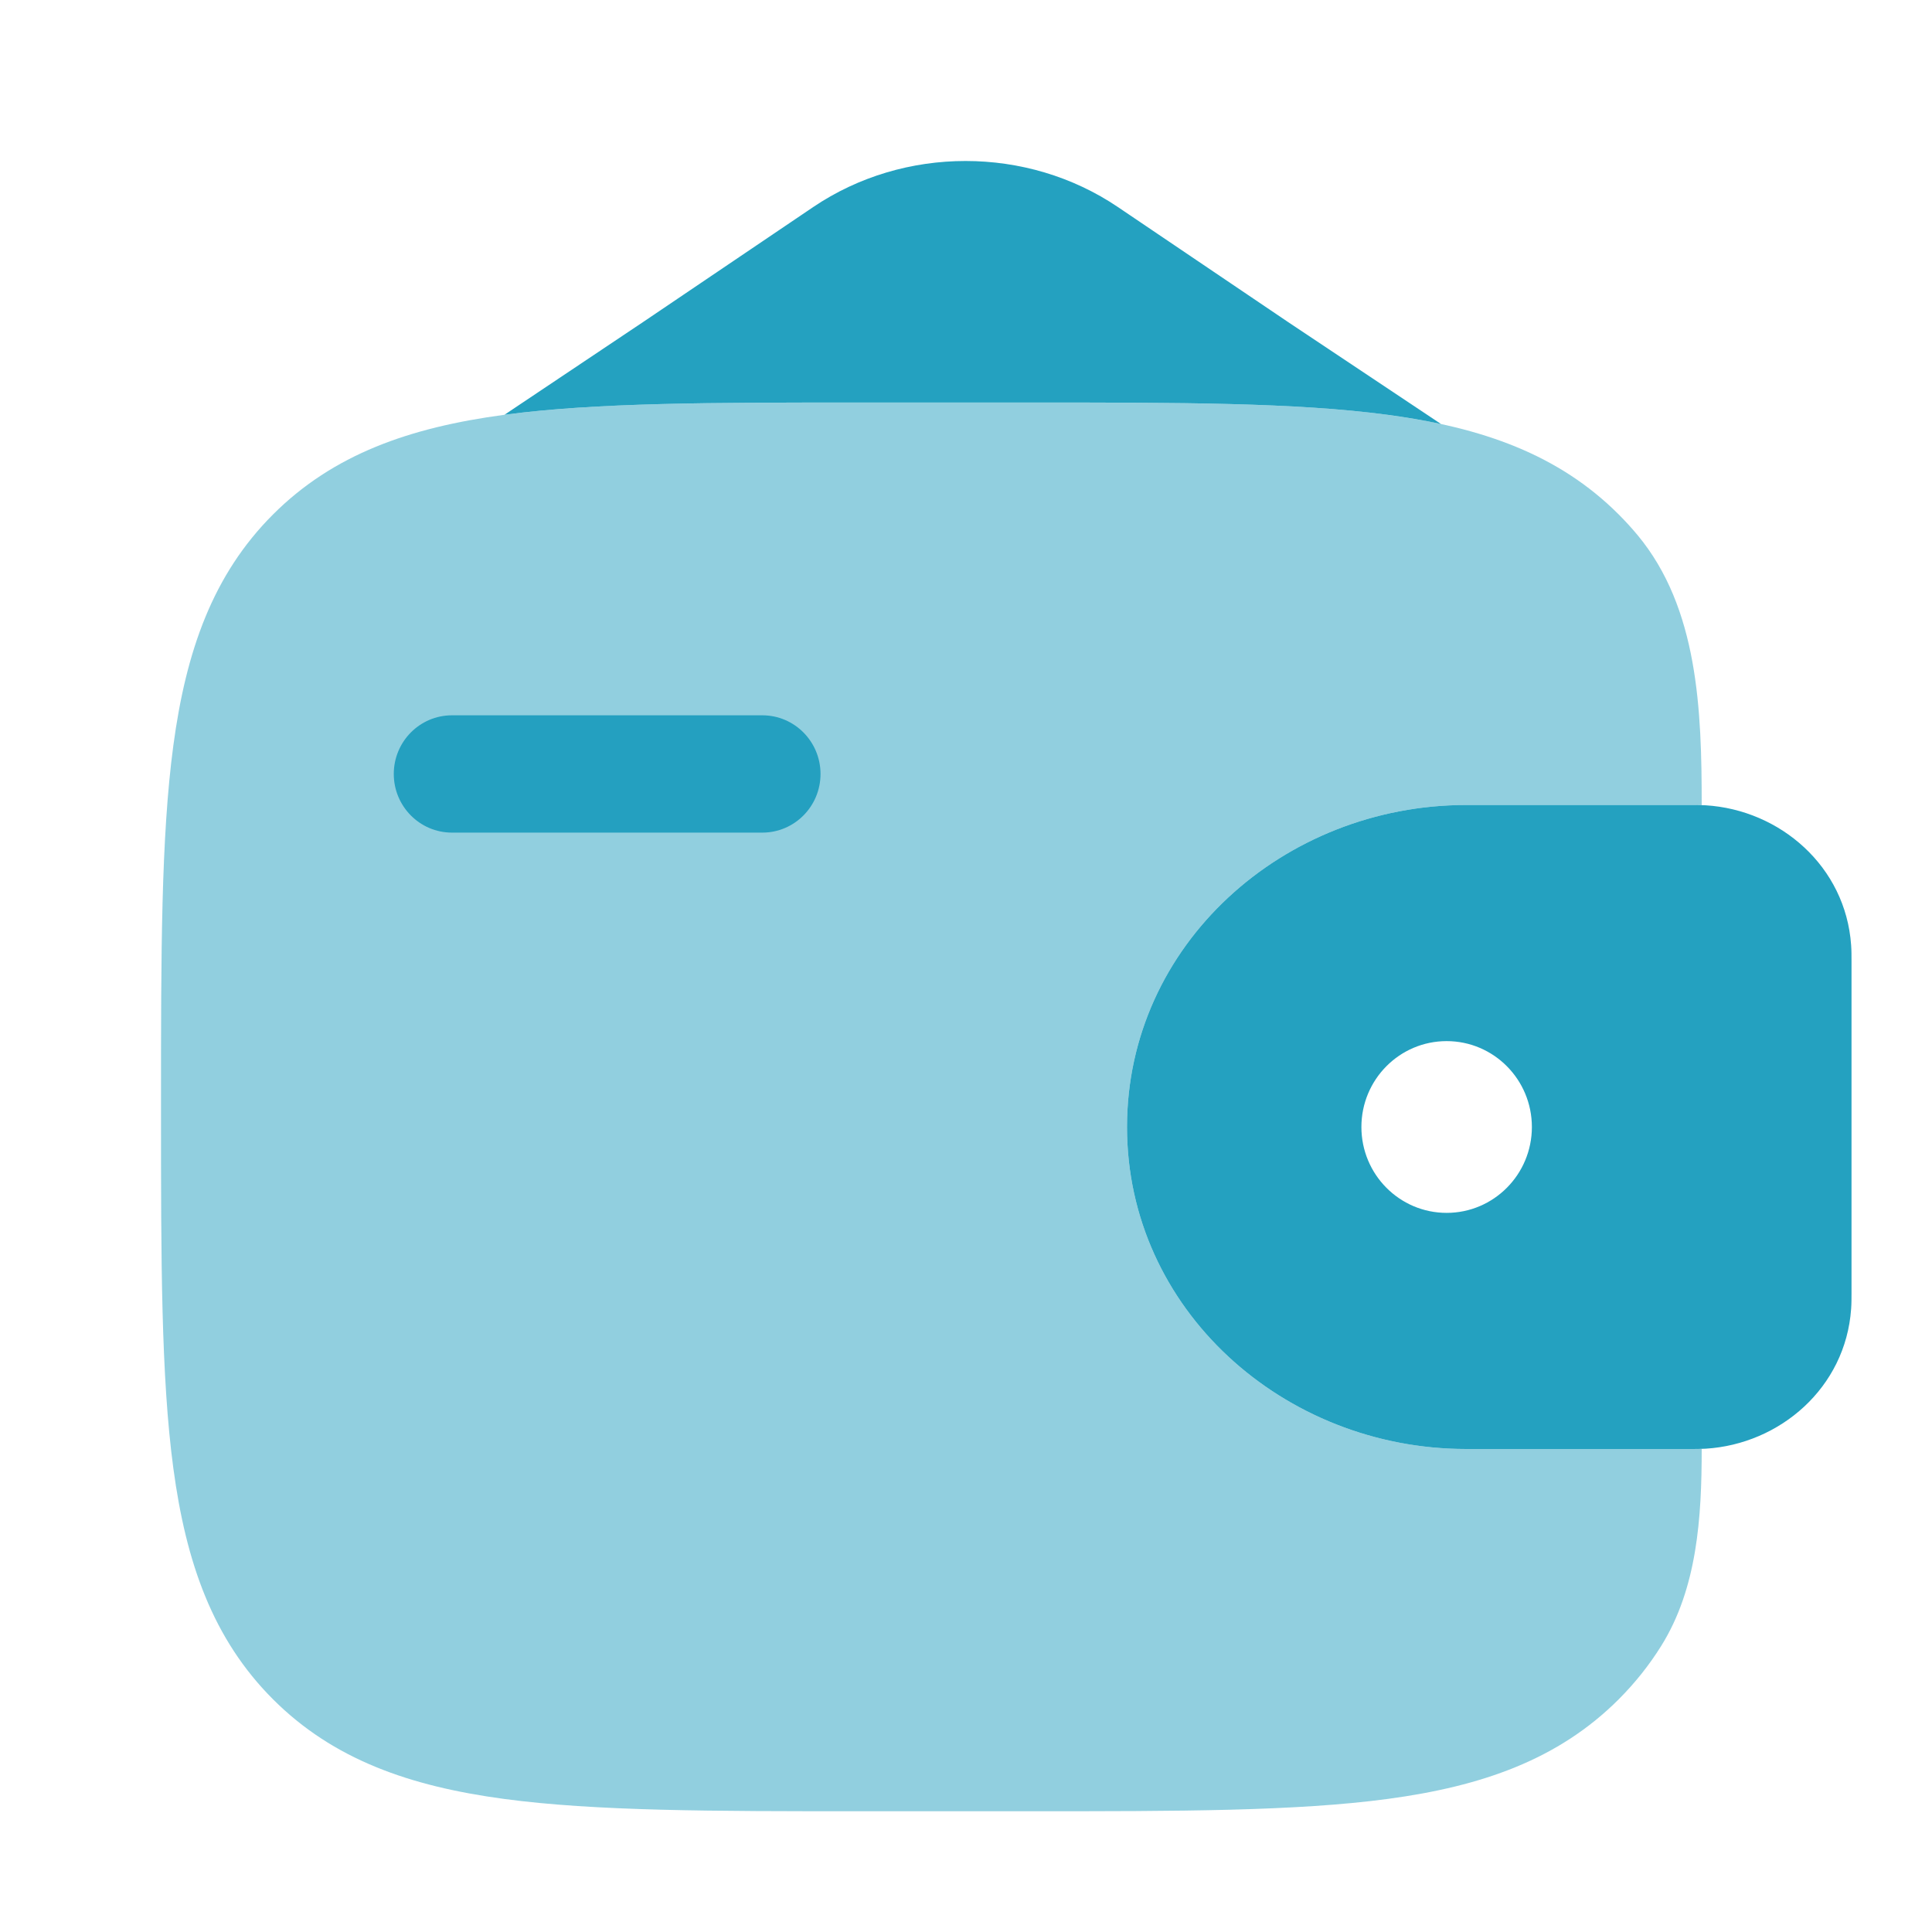 <svg width="50" height="50" viewBox="0 0 50 50" fill="none" xmlns="http://www.w3.org/2000/svg">
<path d="M10.191 20.03C10.191 19.192 10.865 18.512 11.697 18.512H19.729C20.561 18.512 21.235 19.192 21.235 20.03C21.235 20.868 20.561 21.548 19.729 21.548H11.697C10.865 21.548 10.191 20.868 10.191 20.03Z" fill="#24A1C0"/>
<path fill-rule="evenodd" clip-rule="evenodd" d="M44.142 20.841C44.013 20.833 43.872 20.833 43.725 20.833L43.689 20.833H37.948C33.216 20.833 29.167 24.45 29.167 29.167C29.167 33.883 33.216 37.5 37.948 37.5H43.689L43.725 37.5C43.872 37.5 44.013 37.5 44.142 37.492C46.065 37.374 47.764 35.914 47.907 33.874C47.917 33.74 47.917 33.596 47.917 33.462L47.917 33.426V24.907L47.917 24.871C47.917 24.738 47.917 24.593 47.907 24.459C47.764 22.419 46.065 20.959 44.142 20.841ZM37.439 31.389C38.657 31.389 39.645 30.394 39.645 29.167C39.645 27.939 38.657 26.944 37.439 26.944C36.22 26.944 35.233 27.939 35.233 29.167C35.233 30.394 36.22 31.389 37.439 31.389Z" fill="#24A1C0"/>
<path opacity="0.5" d="M44.04 20.837C44.04 18.377 43.951 15.739 42.379 13.847C42.227 13.665 42.065 13.487 41.893 13.315C40.334 11.756 38.357 11.064 35.915 10.736C33.541 10.417 30.509 10.417 26.68 10.417H22.278C18.45 10.417 15.417 10.417 13.044 10.736C10.601 11.064 8.624 11.756 7.065 13.315C5.506 14.874 4.814 16.851 4.486 19.294C4.167 21.667 4.167 24.7 4.167 28.528V28.763C4.167 32.592 4.167 35.625 4.486 37.998C4.814 40.441 5.506 42.417 7.065 43.977C8.624 45.536 10.601 46.228 13.044 46.556C15.417 46.875 18.45 46.875 22.278 46.875H26.68C30.509 46.875 33.541 46.875 35.915 46.556C38.357 46.228 40.334 45.536 41.893 43.977C42.319 43.55 42.681 43.093 42.989 42.601C43.927 41.102 44.04 39.265 44.04 37.497C43.94 37.5 43.834 37.5 43.725 37.5L37.948 37.5C33.216 37.5 29.167 33.883 29.167 29.167C29.167 24.45 33.216 20.833 37.948 20.833L43.725 20.833C43.834 20.833 43.94 20.833 44.04 20.837Z" fill="#24A1C0"/>
<path d="M21.045 5.359L16.667 8.318L13.056 10.734C15.427 10.417 18.456 10.417 22.278 10.417H26.68C30.509 10.417 33.541 10.417 35.915 10.736C36.392 10.8 36.852 10.878 37.294 10.974L33.333 8.333L28.932 5.359C26.581 3.769 23.396 3.769 21.045 5.359Z" fill="#24A1C0"/>
</svg>
